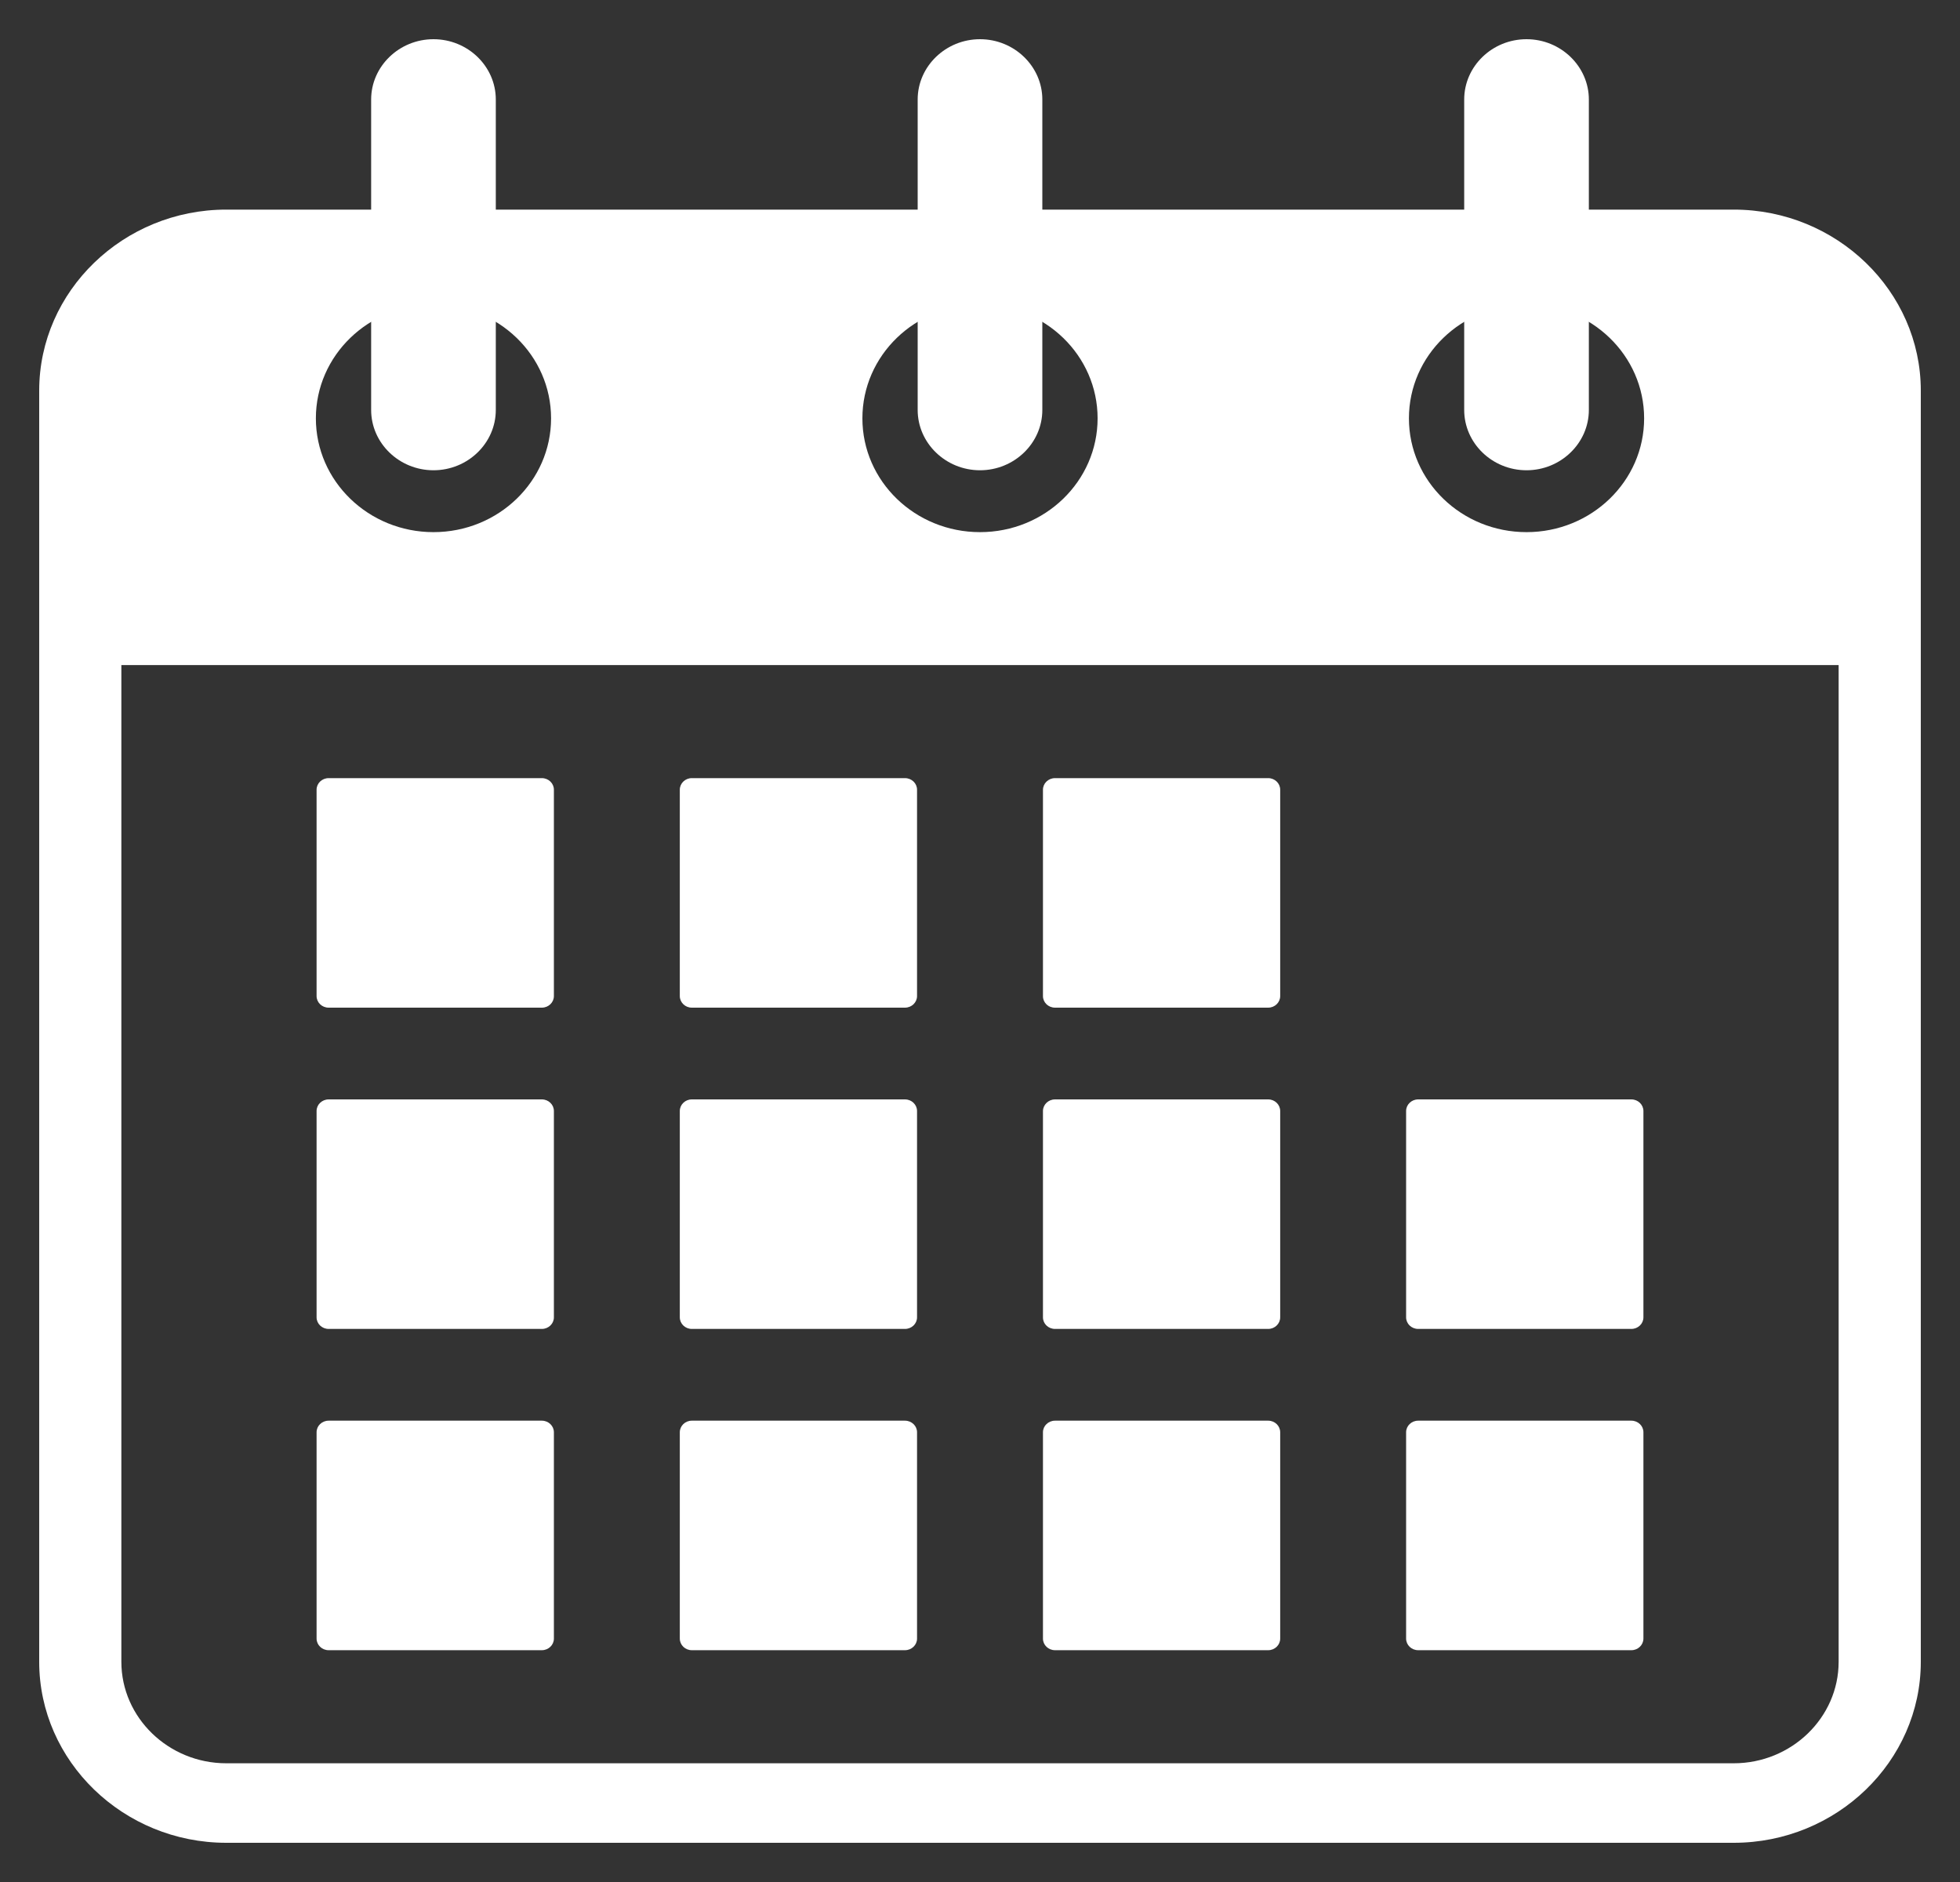 <svg width="25" height="24" viewBox="0 0 25 24" fill="none" xmlns="http://www.w3.org/2000/svg">
<rect x="0" y="0" width="25" height="24" fill="#333333" stroke="none"/>
<g clip-path="url(#clip0_1_1002)">
<path fill-rule="evenodd" clip-rule="evenodd" d="M22.114 2.673L2.886 2.673C1.574 2.673 0.5 3.711 0.5 4.981L0.5 21.192C0.5 22.461 1.574 23.5 2.886 23.5L22.114 23.5C23.426 23.5 24.5 22.462 24.5 21.192L24.5 4.981C24.5 3.712 23.426 2.673 22.114 2.673ZM19.471 3.884C18.642 3.884 17.971 4.533 17.971 5.335C17.971 6.136 18.642 6.786 19.471 6.786C20.299 6.786 20.971 6.136 20.971 5.335C20.971 4.533 20.299 3.884 19.471 3.884ZM12.5 3.884C11.671 3.884 11 4.533 11 5.335C11 6.136 11.671 6.786 12.5 6.786C13.329 6.786 14 6.136 14 5.335C14 4.533 13.329 3.884 12.5 3.884ZM5.529 3.884C4.701 3.884 4.029 4.533 4.029 5.335C4.029 6.136 4.701 6.786 5.529 6.786C6.358 6.786 7.029 6.136 7.029 5.335C7.029 4.533 6.358 3.884 5.529 3.884ZM1.548 8.481L1.548 21.192C1.548 21.904 2.15 22.486 2.886 22.486L22.114 22.486C22.85 22.486 23.452 21.904 23.452 21.192L23.452 8.481L1.548 8.481L1.548 8.481Z" fill="white"/>
<path fill-rule="evenodd" clip-rule="evenodd" d="M19.471 0.5C19.033 0.5 18.676 0.846 18.676 1.269L18.676 5.228C18.676 5.651 19.033 5.997 19.471 5.997C19.908 5.997 20.266 5.651 20.266 5.228L20.266 1.269C20.266 0.846 19.908 0.5 19.471 0.5Z" fill="white"/>
<path fill-rule="evenodd" clip-rule="evenodd" d="M12.5 0.5C12.063 0.5 11.705 0.846 11.705 1.269L11.705 5.228C11.705 5.651 12.063 5.997 12.5 5.997C12.937 5.997 13.295 5.651 13.295 5.228L13.295 1.269C13.295 0.846 12.937 0.5 12.5 0.5Z" fill="white"/>
<path fill-rule="evenodd" clip-rule="evenodd" d="M5.529 0.5C5.092 0.5 4.734 0.846 4.734 1.269L4.734 5.228C4.734 5.651 5.092 5.997 5.529 5.997C5.967 5.997 6.324 5.651 6.324 5.228L6.324 1.269C6.324 0.846 5.967 0.5 5.529 0.5Z" fill="white"/>
<path fill-rule="evenodd" clip-rule="evenodd" d="M20.962 18.265L20.962 20.896C20.962 20.978 20.893 21.044 20.808 21.044L18.089 21.044C18.004 21.044 17.935 20.978 17.935 20.896L17.935 18.265C17.935 18.183 18.004 18.117 18.089 18.117L20.808 18.117C20.893 18.117 20.962 18.183 20.962 18.265Z" fill="white"/>
<path fill-rule="evenodd" clip-rule="evenodd" d="M20.962 14.168L20.962 16.799C20.962 16.881 20.893 16.947 20.808 16.947L18.089 16.947C18.004 16.947 17.935 16.881 17.935 16.799L17.935 14.168C17.935 14.086 18.004 14.02 18.089 14.02L20.808 14.02C20.893 14.02 20.962 14.086 20.962 14.168Z" fill="white"/>
<path fill-rule="evenodd" clip-rule="evenodd" d="M16.329 18.265L16.329 20.896C16.329 20.978 16.26 21.044 16.176 21.044L13.457 21.044C13.372 21.044 13.303 20.978 13.303 20.896L13.303 18.265C13.303 18.183 13.372 18.117 13.457 18.117L16.176 18.117C16.26 18.117 16.329 18.183 16.329 18.265Z" fill="white"/>
<path fill-rule="evenodd" clip-rule="evenodd" d="M11.697 18.265L11.697 20.896C11.697 20.978 11.628 21.044 11.543 21.044L8.824 21.044C8.74 21.044 8.671 20.978 8.671 20.896L8.671 18.265C8.671 18.183 8.74 18.117 8.824 18.117L11.543 18.117C11.628 18.117 11.697 18.183 11.697 18.265Z" fill="white"/>
<path fill-rule="evenodd" clip-rule="evenodd" d="M7.065 18.265L7.065 20.896C7.065 20.978 6.996 21.044 6.911 21.044L4.192 21.044C4.107 21.044 4.038 20.978 4.038 20.896L4.038 18.265C4.038 18.183 4.107 18.117 4.192 18.117L6.911 18.117C6.996 18.117 7.065 18.183 7.065 18.265Z" fill="white"/>
<path fill-rule="evenodd" clip-rule="evenodd" d="M16.329 14.168L16.329 16.799C16.329 16.881 16.26 16.947 16.176 16.947L13.457 16.947C13.372 16.947 13.303 16.881 13.303 16.799L13.303 14.168C13.303 14.086 13.372 14.02 13.457 14.02L16.176 14.02C16.26 14.02 16.329 14.086 16.329 14.168Z" fill="white"/>
<path fill-rule="evenodd" clip-rule="evenodd" d="M11.697 14.168L11.697 16.799C11.697 16.881 11.628 16.947 11.543 16.947L8.824 16.947C8.74 16.947 8.671 16.881 8.671 16.799L8.671 14.168C8.671 14.086 8.74 14.02 8.824 14.02L11.543 14.02C11.628 14.02 11.697 14.086 11.697 14.168Z" fill="white"/>
<path fill-rule="evenodd" clip-rule="evenodd" d="M7.065 14.168L7.065 16.799C7.065 16.881 6.996 16.947 6.911 16.947L4.192 16.947C4.107 16.947 4.038 16.881 4.038 16.799L4.038 14.168C4.038 14.086 4.107 14.02 4.192 14.02L6.911 14.02C6.996 14.02 7.065 14.086 7.065 14.168Z" fill="white"/>
<path fill-rule="evenodd" clip-rule="evenodd" d="M16.329 10.071L16.329 12.702C16.329 12.784 16.26 12.85 16.176 12.85L13.457 12.85C13.372 12.85 13.303 12.784 13.303 12.702L13.303 10.071C13.303 9.989 13.372 9.923 13.457 9.923L16.176 9.923C16.26 9.923 16.329 9.989 16.329 10.071Z" fill="white"/>
<path fill-rule="evenodd" clip-rule="evenodd" d="M11.697 10.071L11.697 12.702C11.697 12.784 11.628 12.85 11.543 12.85L8.824 12.85C8.74 12.85 8.671 12.784 8.671 12.702L8.671 10.071C8.671 9.989 8.74 9.923 8.824 9.923L11.543 9.923C11.628 9.923 11.697 9.989 11.697 10.071Z" fill="white"/>
<path fill-rule="evenodd" clip-rule="evenodd" d="M7.065 10.071L7.065 12.702C7.065 12.784 6.996 12.85 6.911 12.85L4.192 12.85C4.107 12.85 4.038 12.784 4.038 12.702L4.038 10.071C4.038 9.989 4.107 9.923 4.192 9.923L6.911 9.923C6.996 9.923 7.065 9.989 7.065 10.071Z" fill="white"/>
</g>
<defs>
<clipPath id="clip0_1_1002">
<rect width="24" height="23" fill="white" transform="matrix(-1 -8.74228e-08 -8.74228e-08 1 24.5 0.5)"/>
</clipPath>
</defs>
</svg>
